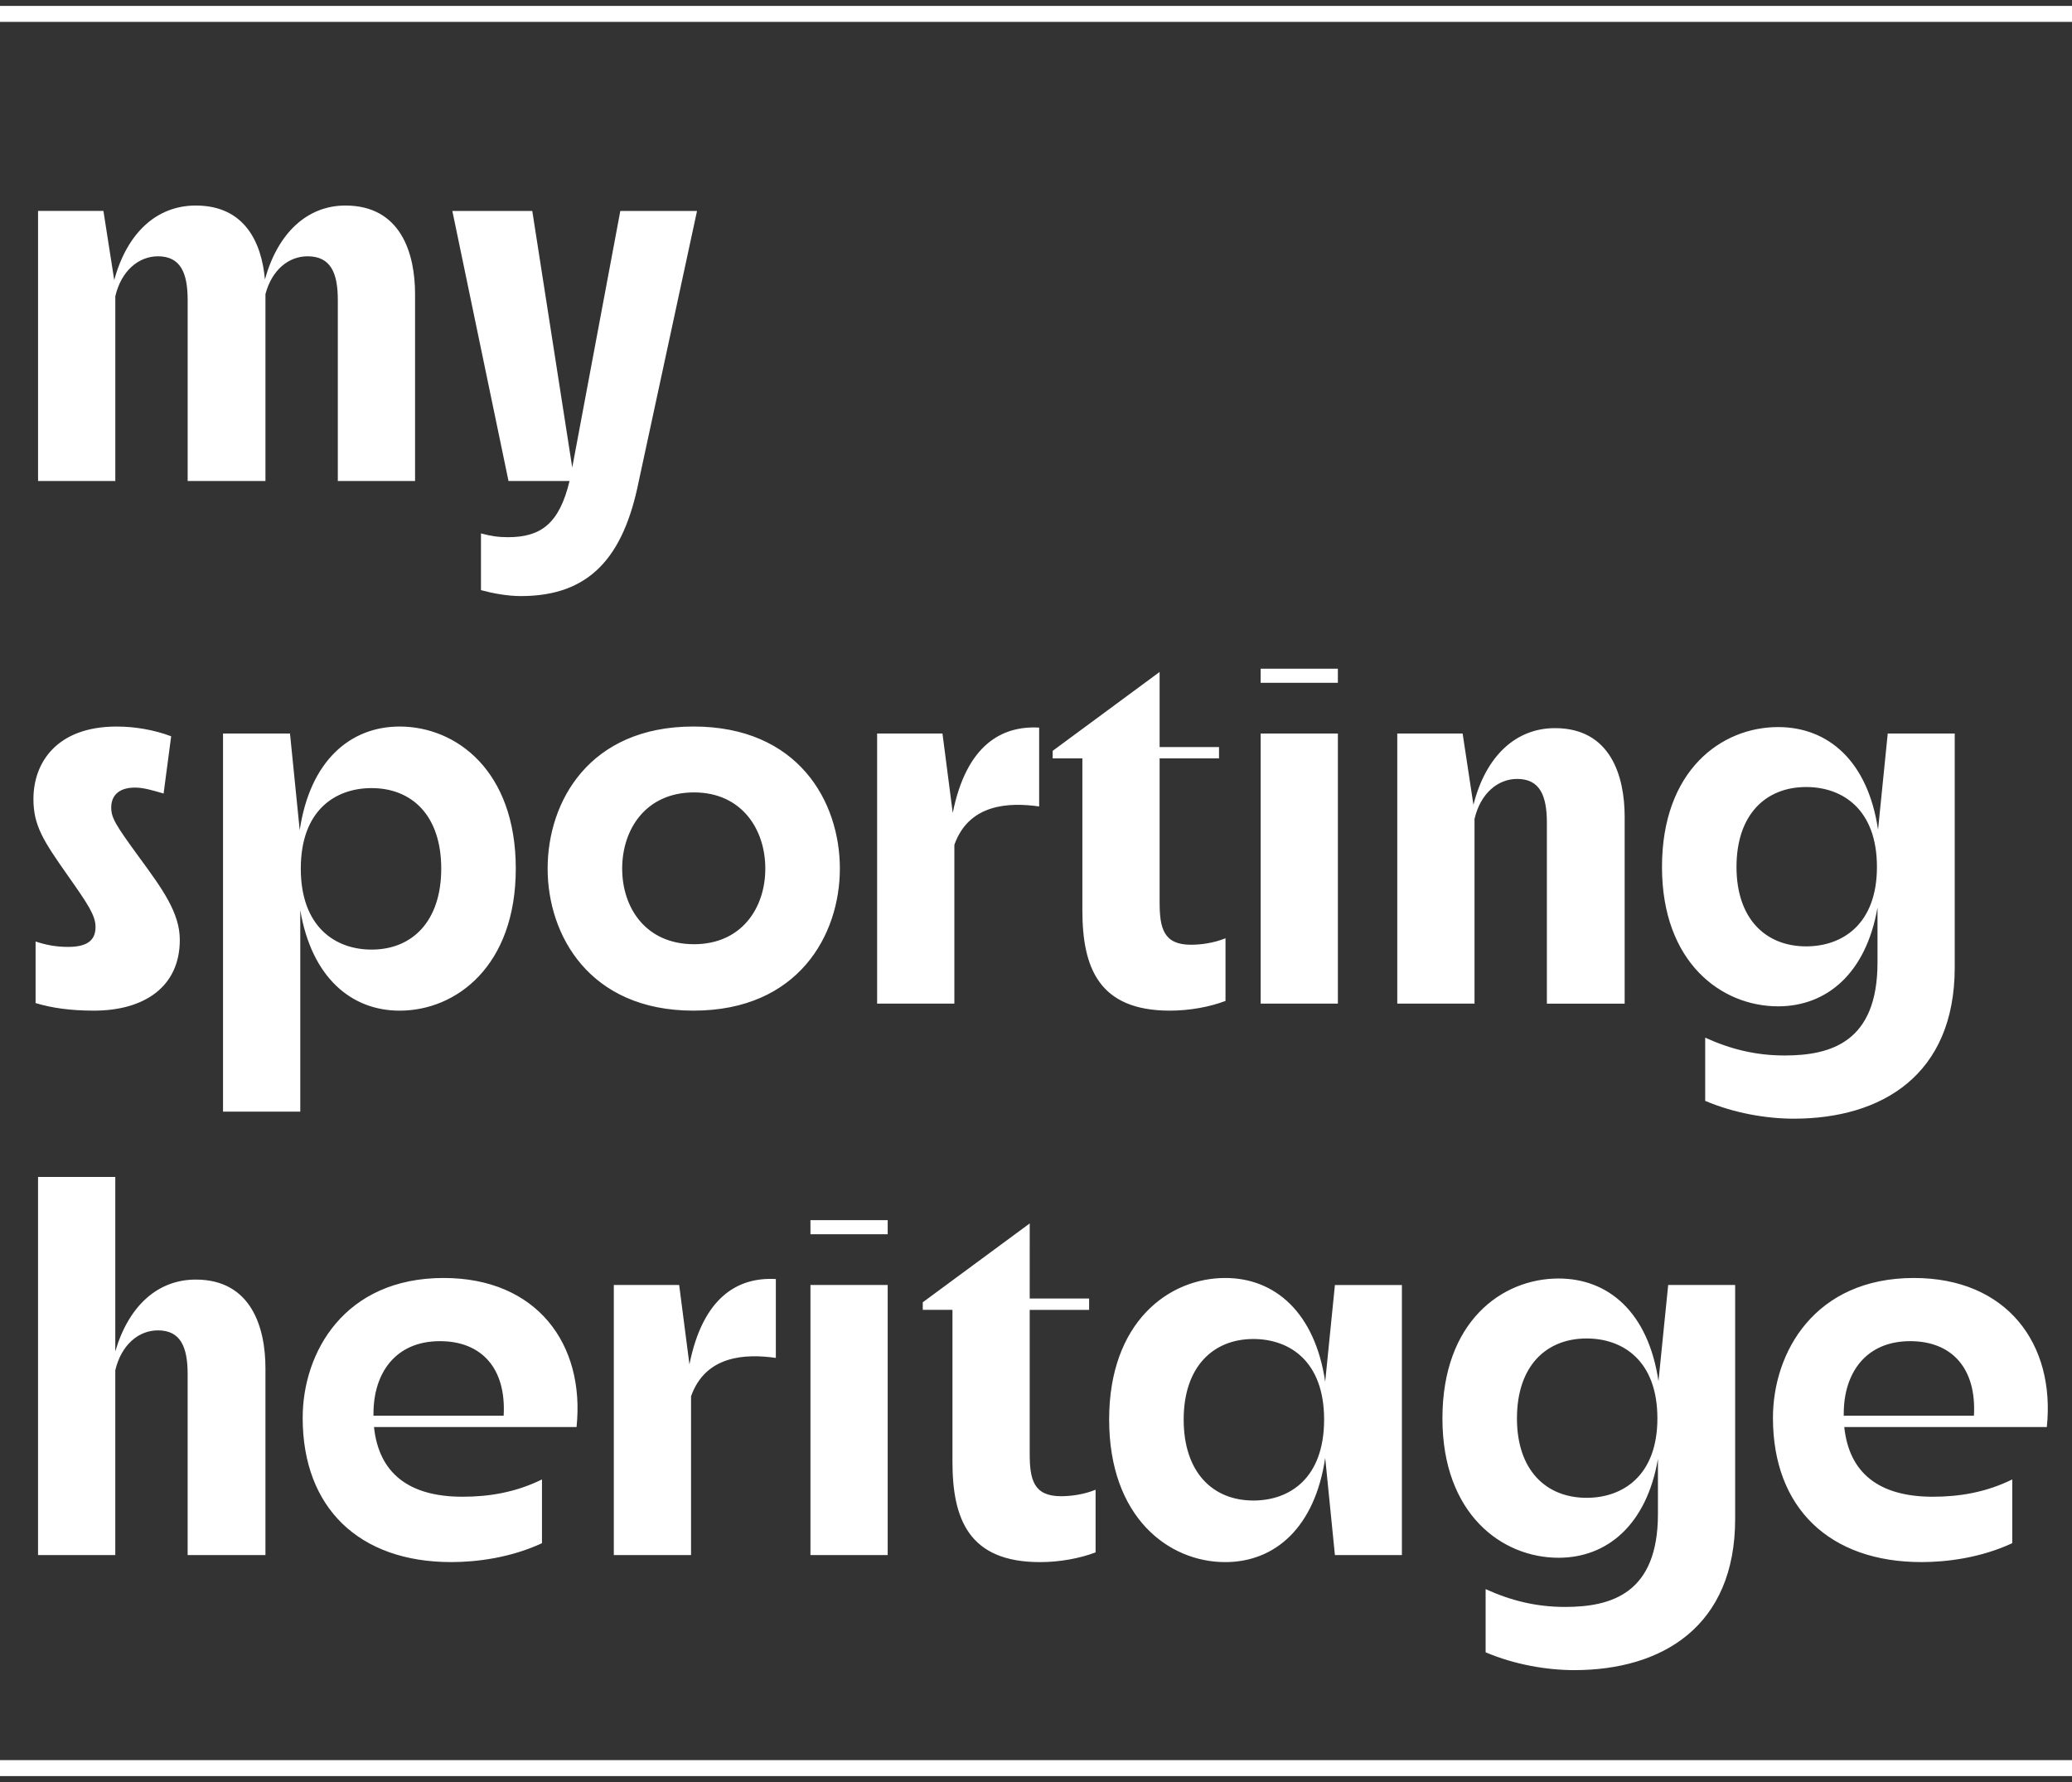 <?xml version="1.0" encoding="utf-8"?>
<!-- Generator: Adobe Illustrator 24.0.0, SVG Export Plug-In . SVG Version: 6.00 Build 0)  -->
<svg version="1.1" id="Layer_1" xmlns="http://www.w3.org/2000/svg" xmlns:xlink="http://www.w3.org/1999/xlink" x="0px" y="0px"
	 width="100px" height="86px" viewBox="0 0 100 86" enable-background="new 0 0 100 86" xml:space="preserve">
<rect x="0" y="0" width="100" height="86" fill="#333333" stroke="none"/>
<g id="bg" display="none">
</g>
<g id="Layer_1_1_">
	<path fill="#FFFFFF" d="M20.032,14.194v9.02h-3.728v-8.733c0-1.304-0.339-2.112-1.46-2.112c-0.912,0-1.721,0.652-2.033,1.825v9.02
		H9.057v-8.733c0-1.304-0.339-2.112-1.433-2.112c-0.938,0-1.773,0.704-2.059,1.929v8.915H1.837V10.179h3.154l0.522,3.337
		c0.625-2.294,2.059-3.597,3.936-3.597c2.372,0,3.18,1.799,3.337,3.571c0.625-2.268,2.059-3.571,3.884-3.571
		C19.354,9.919,20.032,12.239,20.032,14.194z M27.618,22.562L25.689,10.18h-3.858l2.711,13.034h2.946
		c-0.496,2.059-1.381,2.711-2.972,2.711c-0.469,0-0.808-0.052-1.303-0.182v2.737c0.574,0.156,1.277,0.287,1.929,0.287
		c3.337,0,4.953-1.903,5.683-5.526l2.815-13.06h-3.702L27.618,22.562z M12.811,75.048v-9.02c0-1.955-0.678-4.275-3.363-4.275
		c-1.825,0-3.233,1.252-3.884,3.467V56.8H1.836v18.248h3.728v-8.915c0.287-1.226,1.121-1.929,2.059-1.929
		c1.095,0,1.433,0.808,1.433,2.112v8.733L12.811,75.048L12.811,75.048z M27.826,68.87H18.05c0.234,2.216,1.668,3.363,4.275,3.363
		c1.278,0,2.555-0.208,3.832-0.834v3.076c-1.512,0.704-3.154,0.912-4.38,0.912c-4.432,0-7.169-2.607-7.169-6.96
		c0-3.155,2.007-6.751,6.804-6.751C25.897,61.676,28.243,64.856,27.826,68.87z M21.231,64.725c-2.163,0-3.206,1.564-3.206,3.493
		v0.104h6.283C24.437,66.029,23.238,64.725,21.231,64.725z M33.274,65.846l-0.496-3.832h-3.154v13.034h3.728v-7.664
		c0.704-1.981,2.633-2.059,4.092-1.851v-3.806C35.62,61.623,33.926,62.587,33.274,65.846z M39.114,59.564h3.728v-0.678h-3.728
		V59.564z M39.114,75.048h3.728V62.014h-3.728V75.048z M49.697,59.043l-5.162,3.806v0.365h1.433v7.325
		c0,2.763,0.782,4.849,4.223,4.849c0.964,0,1.929-0.182,2.685-0.469v-3.024c-0.574,0.235-1.199,0.313-1.668,0.313
		c-1.329,0-1.512-0.808-1.512-2.059v-6.934h2.867v-0.547h-2.867L49.697,59.043L49.697,59.043z M59.135,61.676
		c2.398,0,4.327,1.668,4.822,5.005l0.469-4.666h3.233v13.034h-3.233l-0.469-4.692c-0.496,3.363-2.425,5.031-4.822,5.031
		c-2.737,0-5.605-2.163-5.605-6.882C53.53,63.813,56.397,61.676,59.135,61.676z M60.49,64.621c-1.955,0-3.363,1.356-3.363,3.885
		c0,2.555,1.408,3.91,3.363,3.91c1.747,0,3.415-1.069,3.415-3.91C63.905,65.69,62.236,64.621,60.49,64.621z M80.042,66.654
		l0.469-4.64h3.232v11.288c0,5.188-3.519,7.299-7.768,7.299c-1.303,0-2.867-0.261-4.275-0.86v-3.05
		c1.199,0.547,2.425,0.86,3.832,0.86c2.242,0,4.484-0.652,4.484-4.484v-2.659c-0.548,3.18-2.451,4.77-4.796,4.77
		c-2.737,0-5.605-2.112-5.605-6.726c0-4.666,2.867-6.751,5.605-6.751C77.617,61.702,79.546,63.318,80.042,66.654z M79.99,68.453
		c0-2.789-1.668-3.858-3.415-3.858c-1.955,0-3.363,1.329-3.363,3.858c0,2.503,1.408,3.832,3.363,3.832
		C78.321,72.285,79.99,71.216,79.99,68.453z M98.785,68.87h-9.776c0.234,2.216,1.668,3.363,4.275,3.363
		c1.278,0,2.555-0.208,3.832-0.834v3.076c-1.512,0.704-3.154,0.912-4.38,0.912c-4.432,0-7.169-2.607-7.169-6.96
		c0-3.155,2.007-6.751,6.804-6.751C96.856,61.676,99.202,64.856,98.785,68.87z M92.19,64.725c-2.163,0-3.206,1.564-3.206,3.493
		v0.104h6.283C95.397,66.029,94.197,64.725,92.19,64.725z M3.256,42.231c0.991,1.407,1.355,1.955,1.355,2.503
		c0,0.678-0.443,0.964-1.329,0.964c-0.6,0-1.095-0.104-1.564-0.261v2.972c0.782,0.234,1.668,0.365,2.815,0.365
		c2.425,0,4.145-1.147,4.145-3.415c0-1.304-0.834-2.451-1.981-4.014c-1.121-1.538-1.329-1.877-1.329-2.372
		c0-0.599,0.391-0.964,1.147-0.964c0.417,0,0.834,0.13,1.381,0.287l0.365-2.763c-0.834-0.313-1.747-0.469-2.633-0.469
		c-2.893,0-4.014,1.747-4.014,3.493C1.613,39.833,2.082,40.563,3.256,42.231z M19.288,35.063c2.737,0,5.605,2.137,5.605,6.856
		c0,4.692-2.867,6.856-5.605,6.856c-2.346,0-4.249-1.616-4.796-4.849v9.723h-3.728V35.401h3.232l0.469,4.666
		C14.96,36.731,16.889,35.063,19.288,35.063z M17.932,38.034c-1.747,0-3.415,1.069-3.415,3.884s1.668,3.91,3.415,3.91
		c1.955,0,3.363-1.355,3.363-3.91C21.295,39.364,19.887,38.034,17.932,38.034z M40.534,41.918c0,3.206-2.007,6.856-7.065,6.856
		c-5.031,0-7.039-3.65-7.039-6.856c0-3.232,2.007-6.856,7.039-6.856C38.526,35.063,40.534,38.686,40.534,41.918z M36.936,41.918
		c0-1.903-1.147-3.676-3.441-3.676c-2.32,0-3.467,1.773-3.467,3.676s1.147,3.65,3.467,3.65
		C35.789,45.568,36.936,43.821,36.936,41.918z M45.982,39.233l-0.496-3.832h-3.154v13.034h3.728v-7.664
		c0.704-1.981,2.633-2.059,4.092-1.851v-3.806C48.328,35.011,46.634,35.975,45.982,39.233z M50.805,36.236V36.6h1.433v7.325
		c0,2.763,0.782,4.849,4.223,4.849c0.964,0,1.929-0.182,2.685-0.469v-3.024c-0.574,0.234-1.199,0.313-1.668,0.313
		c-1.329,0-1.512-0.808-1.512-2.059V36.6h2.867v-0.547h-2.867v-3.624L50.805,36.236z M64.569,32.273h-3.728v0.678h3.728V32.273z
		 M60.842,48.435h3.728V35.401h-3.728V48.435z M75.048,35.14c-1.877,0-3.337,1.329-3.936,3.702l-0.522-3.441h-3.154v13.034h3.728
		v-8.915c0.287-1.226,1.121-1.929,2.059-1.929c1.095,0,1.433,0.808,1.433,2.112v8.733h3.754v-9.02
		C78.411,37.461,77.734,35.14,75.048,35.14z M91.107,35.401h3.233v11.288c0,5.188-3.519,7.299-7.768,7.299
		c-1.304,0-2.867-0.261-4.275-0.86v-3.05c1.199,0.547,2.425,0.86,3.832,0.86c2.242,0,4.484-0.652,4.484-4.484v-2.659
		c-0.548,3.18-2.451,4.771-4.796,4.771c-2.737,0-5.605-2.112-5.605-6.726c0-4.666,2.867-6.751,5.605-6.751
		c2.398,0,4.327,1.616,4.822,4.953L91.107,35.401z M90.586,41.84c0-2.789-1.668-3.858-3.415-3.858c-1.955,0-3.363,1.329-3.363,3.858
		c0,2.503,1.408,3.832,3.363,3.832C88.917,45.672,90.586,44.604,90.586,41.84z M0,0.284v0.772h100V0.284H0z M0,85.716h100v-0.772H0
		V85.716z"/>
</g>
</svg>

